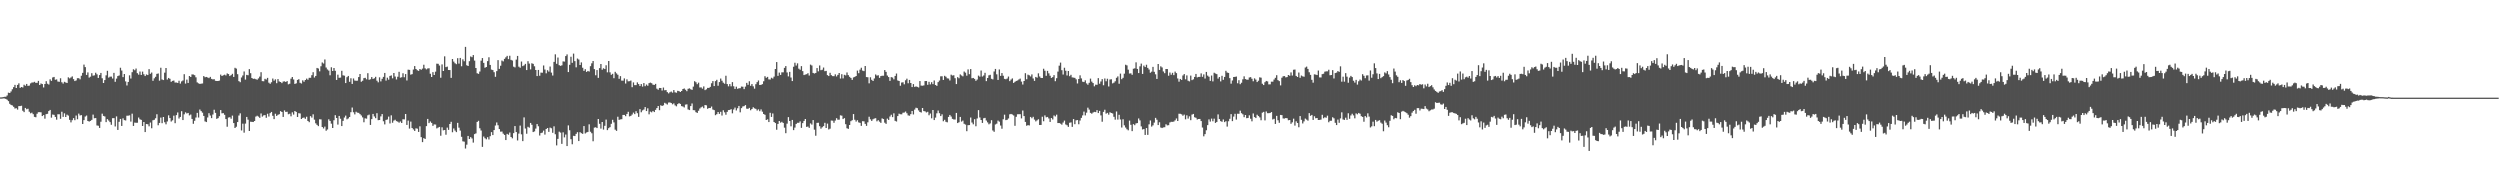 <svg xmlns="http://www.w3.org/2000/svg" width="1920" height="150"><path fill="#4f4f4f" d="M0 74.792h1v1H0zM1 74.764h1v1H1zM2 74.551h1v1H2zM3 74.336h1v1.295H3zM4 74.27h1v1.721H4zM5 73.325h1v3.257H5zM6 71.166h1v6.487H6zM7 71.402h1v8.293H7zM8 70.221h1v10.355H8zM9 68.552h1v12.47H9zM10 66.898h1v15.136H10zM11 65.202h1v18.176H11zM12 67.605h1v15.473H12zM13 65.238h1v18.92H13zM14 63.991h1v17.537H14zM15 67.493h1v13.978H15zM16 66.804h1v14.417H16zM17 67.163h1v17.901H17zM18 65.083h1v21.046H18zM19 65.854h1v17.059H19zM20 64.478h1v19.446H20zM21 65.961h1v17.549H21zM22 65.749h1v20.057H22zM23 64.032h1v22.989H23zM24 63.389h1v23.159H24zM25 63.345h1v24.363H25zM26 62.846h1v26.901H26zM27 63.645h1v26.434H27zM28 63.602h1v23.754H28zM29 62.114h1v24.033H29zM30 65.284h1v20.819H30zM31 64.121h1v22.174H31zM32 64.554h1v24.564H32zM33 67.159h1v21.236H33zM34 64.517h1v26.633H34zM35 62.366h1v25.299H35zM36 64.297h1v23.104H36zM37 64.895h1v20.396H37zM38 60.905h1v23.522H38zM39 62.091h1v28.297H39zM40 59.489h1v28.469H40zM41 59.109h1v29.107H41zM42 61.23h1v28.579H42zM43 60.96h1v30.968H43zM44 62.611h1v25.157H44zM45 62.819h1v24.914H45zM46 60.107h1v31.144H46zM47 63.197h1v22.614H47zM48 64.22h1v25.521H48zM49 62.83h1v24.211H49zM50 63.334h1v26.528H50zM51 63.766h1v24.28H51zM52 59.377h1v29.423H52zM53 60.228h1v31.831H53zM54 59.498h1v34.5H54zM55 58.678h1v33.621H55zM56 60.761h1v29.943H56zM57 62.242h1v30.062H57zM58 61.761h1v26.988H58zM59 60.059h1v31.543H59zM60 60.04h1v27.205H60zM61 60.921h1v27.752H61zM62 58.143h1v30.279H62zM63 55.987h1v39.27H63zM64 49.622h1v42.664H64zM65 51.537h1v37.965H65zM66 57.552h1v31.165H66zM67 55.625h1v37.32H67zM68 59.589h1v33.797H68zM69 58.891h1v34.008H69zM70 56.207h1v35.864H70zM71 58.129h1v29.892H71zM72 57.87h1v32.943H72zM73 55.838h1v34.813H73zM74 57.083h1v39.261H74zM75 59.875h1v36.706H75zM76 57.644h1v40.588H76zM77 55.994h1v37.521H77zM78 60.12h1v27.194H78zM79 63.75h1v25.28H79zM80 61.466h1v27.972H80zM81 57.845h1v35.965H81zM82 54.364h1v37.146H82zM83 59.615h1v32.966H83zM84 58.891h1v34.928H84zM85 58.827h1v37.015H85zM86 60.287h1v30.506H86zM87 55.971h1v34.733H87zM88 62.828h1v34.289H88zM89 60.342h1v29.073H89zM90 58.397h1v41.389H90zM91 57.978h1v35.578H91zM92 52.034h1v39.29H92zM93 54.151h1v42.545H93zM94 59.244h1v31.614H94zM95 56.854h1v35.402H95zM96 62.517h1v30.023H96zM97 65.659h1v23.209H97zM98 62.908h1v25.91H98zM99 57.857h1v30.698H99zM100 60.306h1v33.101H100zM101 55.472h1v31.822H101zM102 53.197h1v43.52H102zM103 53.945h1v40.222H103zM104 52.611h1v41.714H104zM105 56.236h1v38.029H105zM106 57.369h1v32.888H106zM107 54.913h1v36.747H107zM108 57.559h1v34.509H108zM109 54.966h1v41.781H109zM110 57.012h1v36.681H110zM111 58.436h1v42.983H111zM112 57.214h1v38H112zM113 57.642h1v37.78H113zM114 53.082h1v43.951H114zM115 56.657h1v37.441H115zM116 55.728h1v42.781H116zM117 62.036h1v30.318H117zM118 60.152h1v31.87H118zM119 58.958h1v31.888H119zM120 56.738h1v31.028H120zM121 56.422h1v39.778H121zM122 61.963h1v32.472H122zM123 52.034h1v38.302H123zM124 61.024h1v33.598H124zM125 61.512h1v28.327H125zM126 55.792h1v38.116H126zM127 52.21h1v43.291H127zM128 61.095h1v32.195H128zM129 59.832h1v28.737H129zM130 60.505h1v30.181H130zM131 62.805h1v30.527H131zM132 62.13h1v30.268H132zM133 61.844h1v26.974H133zM134 63.384h1v31.222H134zM135 63.371h1v25.061H135zM136 63.712h1v22.683H136zM137 62.006h1v29.046H137zM138 64.22h1v25.562H138zM139 62.489h1v22.895H139zM140 61.821h1v30.41H140zM141 56.964h1v30.819H141zM142 64.194h1v22.069H142zM143 61.109h1v26.047H143zM144 63.714h1v23.033H144zM145 58.381h1v30.229H145zM146 59.155h1v28.785H146zM147 57.147h1v34.214H147zM148 57.23h1v37.844H148zM149 57.761h1v35.008H149zM150 59.415h1v30.824H150zM151 63.274h1v23.422H151zM152 63.977h1v26.297H152zM153 64.471h1v19.627H153zM154 64.265h1v21.076H154zM155 64.11h1v22.403H155zM156 58.397h1v30.648H156zM157 59.34h1v33.891H157zM158 59.086h1v34.642H158zM159 59.5h1v30.732H159zM160 60.013h1v26.915H160zM161 59.056h1v29.693H161zM162 60.551h1v30.172H162zM163 60.995h1v26.947H163zM164 60.835h1v23.433H164zM165 62.034h1v24.651H165zM166 62.215h1v29.059H166zM167 62.185h1v28.521H167zM168 61.919h1v27.343H168zM169 57.303h1v27.214H169zM170 58.372h1v28.688H170zM171 57.818h1v29.068H171zM172 57.342h1v30.819H172zM173 57.953h1v33.513H173zM174 56.383h1v40.968H174zM175 56.893h1v33.371H175zM176 58.443h1v31.586H176zM177 57.701h1v33.486H177zM178 56.66h1v32.106H178zM179 59.081h1v35.432H179zM180 52.077h1v46.246H180zM181 52.668h1v44.644H181zM182 57.001h1v36.727H182zM183 62.322h1v26.4H183zM184 63.132h1v23.914H184zM185 59.509h1v40.712H185zM186 57.939h1v37.02H186zM187 54.893h1v47.004H187zM188 61.114h1v33.809H188zM189 57.477h1v32.33H189zM190 57.829h1v34.079H190zM191 53.11h1v47.475H191zM192 56.218h1v37.288H192zM193 59.887h1v33.694H193zM194 60.59h1v33.131H194zM195 60.441h1v32.481H195zM196 60.825h1v28.709H196zM197 61.244h1v27.615H197zM198 60.196h1v29.373H198zM199 58.827h1v31.671H199zM200 55.426h1v31.723H200zM201 62.327h1v27.205H201zM202 62.428h1v26.221H202zM203 60.512h1v27.835H203zM204 61.07h1v29.377H204zM205 59.816h1v27.535H205zM206 63.48h1v25.999H206zM207 64.355h1v22.534H207zM208 63.16h1v22.799H208zM209 60.294h1v28.661H209zM210 61.958h1v29.547H210zM211 60.935h1v26.39H211zM212 63.874h1v25.143H212zM213 60.743h1v27.423H213zM214 62.54h1v25.187H214zM215 62.954h1v22.403H215zM216 63.826h1v22.193H216zM217 62.631h1v27.171H217zM218 62.466h1v22.319H218zM219 62.959h1v23.01H219zM220 62.274h1v23.543H220zM221 64.744h1v22.998H221zM222 64.318h1v23.008H222zM223 60.439h1v28.888H223zM224 59.113h1v27.169H224zM225 61.022h1v26.988H225zM226 64.478h1v20.748H226zM227 63.975h1v22.014H227zM228 61.382h1v28.478H228zM229 60.823h1v26.102H229zM230 63.588h1v23.559H230zM231 64.16h1v27.221H231zM232 61.681h1v28.858H232zM233 62.789h1v27.501H233zM234 61.42h1v29.831H234zM235 60.384h1v29.247H235zM236 61.212h1v31.728H236zM237 59.761h1v34.072H237zM238 59.745h1v29.439H238zM239 57.767h1v32.557H239zM240 55.442h1v32.371H240zM241 59.521h1v32.392H241zM242 58.319h1v36.379H242zM243 52.155h1v43.74H243zM244 52.636h1v44.241H244zM245 54.787h1v36.812H245zM246 50.867h1v40.842H246zM247 47.978h1v49.54H247zM248 48.772h1v49.902H248zM249 45.678h1v51.563H249zM250 51.867h1v48.54H250zM251 53.345h1v46.077H251zM252 54.234h1v37.43H252zM253 57.788h1v35.1H253zM254 51.652h1v43.307H254zM255 54.543h1v43.763H255zM256 52.199h1v40.183H256zM257 54.378h1v34.079H257zM258 61.37h1v29.247H258zM259 57.321h1v38.382H259zM260 59.729h1v29.322H260zM261 59.587h1v31.582H261zM262 54.389h1v42.417H262zM263 57.87h1v34.978H263zM264 58.127h1v32.145H264zM265 63.783h1v24.994H265zM266 59.312h1v32.335H266zM267 58.308h1v32.68H267zM268 62.814h1v27.031H268zM269 60.084h1v26.102H269zM270 64.481h1v18.105H270zM271 60.244h1v25.99H271zM272 61.851h1v26.017H272zM273 62.05h1v23.763H273zM274 61.929h1v24.589H274zM275 59.207h1v27.475H275zM276 56.847h1v30.822H276zM277 62.753h1v25.928H277zM278 61.995h1v28.144H278zM279 60.027h1v33.871H279zM280 59.775h1v31.083H280zM281 60.919h1v30.199H281zM282 56.223h1v32.355H282zM283 61.281h1v26.722H283zM284 60.867h1v35.063H284zM285 59.18h1v32.312H285zM286 60.615h1v26.887H286zM287 60.098h1v29.336H287zM288 58.976h1v31.815H288zM289 61.929h1v24.999H289zM290 63.231h1v29.107H290zM291 59.393h1v32.747H291zM292 62.519h1v26.867H292zM293 60.498h1v27.091H293zM294 59.022h1v34.106H294zM295 55.989h1v39.567H295zM296 61.901h1v30.213H296zM297 59.628h1v32.145H297zM298 61.194h1v28.368H298zM299 58.296h1v36.528H299zM300 57.916h1v30.666H300zM301 60.155h1v34.12H301zM302 56.067h1v36.558H302zM303 58.784h1v33.186H303zM304 61.036h1v31.996H304zM305 58.921h1v34.541H305zM306 55.133h1v39.078H306zM307 59.642h1v33.662H307zM308 59.34h1v35.106H308zM309 56.264h1v35.344H309zM310 59.358h1v32.323H310zM311 56.893h1v30.641H311zM312 61.798h1v34.134H312zM313 53.517h1v39.089H313zM314 53.643h1v45.143H314zM315 57.337h1v36.061H315zM316 56.95h1v41.376H316zM317 53.389h1v45.992H317zM318 50.732h1v49.833H318zM319 52.977h1v45.557H319zM320 53.963h1v44.873H320zM321 54.421h1v46.89H321zM322 52.97h1v44.065H322zM323 53.625h1v51.671H323zM324 52.666h1v56.482H324zM325 49.731h1v56.363H325zM326 52.455h1v54.253H326zM327 53.293h1v43.555H327zM328 52.602h1v38.746H328zM329 52.412h1v42.177H329zM330 56.623h1v36.647H330zM331 59.12h1v35.226H331zM332 55.383h1v41.284H332zM333 57.598h1v37.94H333zM334 55.055h1v40.568H334zM335 48.889h1v49.741H335zM336 49.017h1v48.986H336zM337 50.329h1v47.148H337zM338 59.724h1v44.502H338zM339 49.461h1v48.334H339zM340 54.531h1v45.583H340zM341 43.25h1v56.58H341zM342 51.574h1v51.882H342zM343 51.157h1v46.832H343zM344 53.748h1v46.006H344zM345 53.835h1v41.408H345zM346 59.805h1v33.722H346zM347 45.314h1v56.251H347zM348 47.314h1v51.339H348zM349 48.576h1v51.744H349zM350 49.329h1v52.126H350zM351 44.689h1v49.668H351zM352 48.855h1v49.181H352zM353 44.497h1v55.823H353zM354 50.901h1v54.138H354zM355 45.552h1v62.978H355zM356 47.074h1v61.735H356zM357 35.969h1v78.098H357zM358 50.137h1v60.966H358zM359 50.679h1v53.715H359zM360 46.996h1v59.753H360zM361 43.353h1v61.982H361zM362 43.943h1v62.415H362zM363 42.277h1v67.235H363zM364 46.52h1v56.484H364zM365 52.235h1v50.211H365zM366 56.257h1v37.379H366zM367 56.751h1v36.022H367zM368 54.961h1v43.545H368zM369 46.607h1v53.623H369zM370 44.609h1v68.192H370zM371 48.283h1v56.555H371zM372 52.043h1v54.157H372zM373 51.457h1v55.571H373zM374 46.946h1v58.441H374zM375 43.97h1v63.149H375zM376 49.85h1v54.759H376zM377 53.471h1v47.99H377zM378 53.819h1v49.906H378zM379 55.431h1v44.459H379zM380 58.974h1v37.416H380zM381 54.646h1v39.393H381zM382 46.202h1v49.988H382zM383 52.869h1v46.239H383zM384 50.489h1v50.618H384zM385 46.507h1v54.525H385zM386 47.145h1v55.509H386zM387 45.232h1v58.402H387zM388 44.053h1v63.529H388zM389 42.897h1v59.927H389zM390 45.435h1v58.052H390zM391 42.805h1v58.993H391zM392 45.969h1v59.231H392zM393 46.472h1v59.78H393zM394 51.215h1v51.023H394zM395 51.766h1v45.061H395zM396 45.774h1v55.651H396zM397 42.959h1v64.93H397zM398 51.18h1v51.408H398zM399 51.995h1v44.447H399zM400 47.246h1v55.91H400zM401 50.784h1v57.613H401zM402 50.173h1v39.972H402zM403 49.043h1v49.647H403zM404 53.787h1v48.906H404zM405 46.983h1v50.416H405zM406 48.825h1v49.219H406zM407 53.309h1v41.08H407zM408 48.596h1v47.274H408zM409 49.063h1v52.353H409zM410 50.894h1v50.007H410zM411 53.776h1v44.985H411zM412 58.42h1v36.846H412zM413 53.732h1v43.23H413zM414 58.166h1v45.937H414zM415 55.779h1v46.397H415zM416 55.863h1v45.965H416zM417 50.276h1v50.03H417zM418 53.38h1v49.998H418zM419 56.328h1v42.751H419zM420 53.897h1v44.42H420zM421 54.984h1v46.285H421zM422 51.086h1v46.887H422zM423 55.767h1v42.733H423zM424 57.985h1v44.026H424zM425 47.509h1v49.531H425zM426 41.73h1v61.398H426zM427 48.994h1v62.696H427zM428 44.16h1v62.486H428zM429 50.089h1v51.012H429zM430 50.59h1v51.261H430zM431 50.169h1v60.307H431zM432 47.138h1v54.475H432zM433 47.285h1v58.251H433zM434 43.046h1v60.277H434zM435 41.803h1v70.353H435zM436 55.364h1v40.957H436zM437 49.743h1v50.314H437zM438 43.561h1v63.342H438zM439 48.209h1v62.573H439zM440 41.169h1v63.106H440zM441 46.96h1v57.517H441zM442 51.711h1v51.119H442zM443 44.936h1v56.599H443zM444 45.742h1v62.584H444zM445 49.908h1v51.602H445zM446 47.898h1v54.404H446zM447 51.997h1v50.806H447zM448 54.446h1v42.376H448zM449 53.144h1v49.345H449zM450 55.236h1v46.498H450zM451 54.478h1v46.841H451zM452 54.964h1v40.536H452zM453 50.864h1v50.302H453zM454 48.628h1v53.745H454zM455 46.864h1v61.646H455zM456 53.089h1v44.93H456zM457 57.816h1v39.934H457zM458 53.824h1v44.518H458zM459 59.793h1v31.618H459zM460 52.325h1v42.753H460zM461 49.127h1v49.618H461zM462 53.579h1v40.112H462zM463 52.446h1v47.077H463zM464 53.034h1v43.575H464zM465 50.143h1v41.73H465zM466 55.561h1v44.404H466zM467 46.868h1v51.609H467zM468 55.55h1v42.11H468zM469 57.458h1v37.636H469zM470 56.66h1v35.354H470zM471 60.061h1v33.935H471zM472 55.154h1v44.42H472zM473 56.348h1v44.148H473zM474 57.417h1v32.216H474zM475 60.539h1v31.531H475zM476 58.475h1v33.216H476zM477 61.926h1v29.6H477zM478 61.967h1v26.315H478zM479 60.205h1v28.041H479zM480 64.144h1v25.097H480zM481 60.935h1v26.576H481zM482 62.446h1v23.436H482zM483 62.357h1v27.054H483zM484 61.832h1v27.166H484zM485 66.989h1v20.991H485zM486 63.297h1v23.2H486zM487 65.387h1v22.275H487zM488 65.362h1v20.062H488zM489 63.277h1v23.642H489zM490 64.538h1v25.196H490zM491 66.119h1v17.704H491zM492 64.57h1v21.673H492zM493 66.531h1v18.231H493zM494 63.785h1v20.343H494zM495 66.218h1v16.001H495zM496 64.927h1v20.387H496zM497 65.849h1v17.352H497zM498 63.847h1v23.939H498zM499 63.425h1v22.287H499zM500 63.888h1v22.406H500zM501 65.039h1v20.16H501zM502 65.215h1v20.856H502zM503 64.426h1v19.934H503zM504 68.085h1v14.91H504zM505 68.914h1v12.479H505zM506 67.527h1v17.089H506zM507 67.591h1v13.271H507zM508 69.509h1v11.909H508zM509 67.211h1v13.664H509zM510 69.337h1v9.602H510zM511 69.191h1v10.394H511zM512 70.775h1v9.499H512zM513 71.709h1v7.054H513zM514 70.878h1v7.741H514zM515 70.287h1v8.798H515zM516 71.187h1v8.936H516zM517 69.196h1v10.222H517zM518 70.903h1v10.053H518zM519 71.212h1v10.462H519zM520 69.713h1v10.268H520zM521 69.976h1v9.249H521zM522 70.642h1v9.155H522zM523 69.907h1v11.611H523zM524 68.349h1v13.484H524zM525 67.944h1v14.589H525zM526 68.903h1v11.419H526zM527 70.022h1v10.126H527zM528 68.179h1v15.908H528zM529 67.838h1v16.686H529zM530 68.543h1v12.911H530zM531 69.015h1v10.458H531zM532 66.522h1v18.045H532zM533 62.338h1v22.33H533zM534 63.201h1v22.992H534zM535 64.666h1v22.062H535zM536 63.483h1v21.554H536zM537 67.149h1v16.223H537zM538 67.12h1v15.292H538zM539 68.083h1v13.738H539zM540 66.353h1v16.754H540zM541 69.232h1v11.426H541zM542 68.598h1v12.282H542zM543 67.458h1v16.1H543zM544 67.55h1v15.406H544zM545 66.719h1v16.274H545zM546 63.934h1v17.88H546zM547 62.281h1v21.842H547zM548 66.122h1v18.48H548zM549 62.309h1v26.139H549zM550 61.281h1v26.427H550zM551 65.829h1v20.181H551zM552 63.018h1v24.42H552zM553 60.29h1v25.55H553zM554 61.981h1v26.741H554zM555 63.508h1v21.19H555zM556 64.297h1v21.998H556zM557 58.168h1v29.936H557zM558 64.563h1v21.328H558zM559 66.284h1v18.258H559zM560 64.574h1v19.844H560zM561 66.293h1v17.546H561zM562 63.071h1v23.955H562zM563 66.227h1v17.919H563zM564 68.278h1v14.363H564zM565 66.57h1v18.256H565zM566 68.207h1v14.93H566zM567 67.797h1v13.568H567zM568 67.724h1v18.531H568zM569 66.449h1v16.612H569zM570 66.609h1v15.166H570zM571 68.429h1v13.099H571zM572 66.525h1v14.179H572zM573 63.663h1v19.783H573zM574 65.112h1v18.505H574zM575 62.4h1v20.43H575zM576 65.92h1v18.753H576zM577 64.558h1v19.139H577zM578 66.316h1v16.063H578zM579 68.108h1v15.116H579zM580 64.68h1v18.915H580zM581 63.08h1v21.808H581zM582 61.784h1v22.165H582zM583 65.286h1v20.128H583zM584 65.154h1v18.84H584zM585 64.632h1v21.142H585zM586 62.411h1v25.152H586zM587 58.5h1v29.652H587zM588 59.756h1v32.38H588zM589 59.049h1v32.614H589zM590 60.972h1v32.776H590zM591 61.091h1v25.555H591zM592 59.713h1v30.108H592zM593 60.313h1v26.832H593zM594 58.832h1v34.855H594zM595 52.97h1v41.554H595zM596 47.678h1v51.943H596zM597 58.25h1v36.938H597zM598 55.753h1v37.171H598zM599 57.564h1v36.67H599zM600 55.575h1v37.945H600zM601 55.575h1v38.856H601zM602 52.144h1v45.93H602zM603 50.732h1v51.57H603zM604 55.65h1v39.311H604zM605 58.692h1v31.257H605zM606 55.195h1v37.709H606zM607 59.555h1v37.446H607zM608 62.276h1v29.819H608zM609 51.272h1v48.663H609zM610 48.184h1v49.835H610zM611 50.315h1v44.889H611zM612 48.651h1v45.683H612zM613 52.76h1v41.529H613zM614 53.54h1v39.698H614zM615 50.777h1v47.446H615zM616 54.643h1v39.931H616zM617 57.66h1v35.216H617zM618 57.239h1v34.173H618zM619 56.973h1v40.451H619zM620 56.213h1v40.952H620zM621 58.026h1v40.195H621zM622 49.606h1v45.177H622zM623 50.299h1v45.408H623zM624 56.037h1v36.15H624zM625 56.497h1v43.097H625zM626 56.023h1v48.226H626zM627 52.288h1v42.097H627zM628 54.806h1v39.453H628zM629 50.297h1v46.64H629zM630 53.906h1v44.919H630zM631 53.538h1v44.209H631zM632 51.855h1v44.99H632zM633 54.698h1v39.588H633zM634 54.442h1v43.887H634zM635 57.678h1v37.251H635zM636 58.438h1v41.012H636zM637 55.92h1v42.918H637zM638 57.751h1v34.809H638zM639 58.472h1v34.205H639zM640 58.523h1v35.802H640zM641 57.106h1v35.489H641zM642 58.749h1v32.016H642zM643 57.504h1v34.445H643zM644 56.076h1v35.807H644zM645 60.329h1v28.267H645zM646 56.985h1v31.868H646zM647 60.233h1v31.193H647zM648 57.436h1v33.273H648zM649 57.914h1v37.45H649zM650 55.63h1v42.877H650zM651 57.701h1v41.261H651zM652 58.965h1v37.02H652zM653 59.866h1v33.2H653zM654 61.324h1v30.968H654zM655 59.429h1v28.157H655zM656 59.049h1v32.882H656zM657 58.374h1v35.026H657zM658 54.206h1v38.13H658zM659 56.223h1v37.773H659zM660 53.487h1v40.856H660zM661 52.029h1v44.653H661zM662 54.213h1v38.869H662zM663 54.655h1v38.551H663zM664 50.668h1v44.443H664zM665 59.164h1v37.524H665zM666 59.347h1v34.598H666zM667 63.991h1v25.649H667zM668 59.342h1v32.284H668zM669 61.29h1v31.573H669zM670 62.219h1v29.355H670zM671 60.253h1v30.785H671zM672 57.209h1v33.543H672zM673 58.056h1v35.132H673zM674 57.813h1v34.486H674zM675 59.789h1v33.665H675zM676 58.427h1v35.921H676zM677 58.173h1v32.737H677zM678 58.184h1v33.268H678zM679 53.796h1v40.433H679zM680 55.211h1v39.92H680zM681 57.992h1v33.115H681zM682 59.164h1v32.923H682zM683 62.1h1v27.4H683zM684 59.225h1v28.878H684zM685 59.55h1v30.407H685zM686 60.912h1v26.12H686zM687 58.331h1v34.475H687zM688 56.449h1v36.91H688zM689 61.816h1v27.327H689zM690 62.233h1v25.047H690zM691 65.856h1v21.898H691zM692 63.375h1v24.454H692zM693 63.19h1v23.392H693zM694 64.767h1v21.666H694zM695 61.645h1v24.005H695zM696 60.423h1v26.542H696zM697 63.947h1v24.699H697zM698 61.395h1v27.466H698zM699 63.725h1v23.951H699zM700 66.847h1v18.402H700zM701 64.581h1v23.305H701zM702 66.73h1v17.427H702zM703 66.364h1v16.384H703zM704 66.73h1v16.347H704zM705 67.152h1v17.613H705zM706 62.274h1v23.719H706zM707 65.758h1v20.687H707zM708 65.822h1v17.109H708zM709 65.595h1v19.693H709zM710 62.244h1v23.307H710zM711 62.226h1v24.147H711zM712 65.128h1v20.737H712zM713 62.84h1v25.697H713zM714 64.796h1v22.392H714zM715 63.116h1v27.759H715zM716 64.613h1v19.872H716zM717 61.819h1v30.396H717zM718 65.3h1v25.015H718zM719 65.952h1v21.11H719zM720 63.096h1v21.785H720zM721 61.823h1v25.122H721zM722 58.633h1v30.513H722zM723 58.589h1v29.233H723zM724 61.411h1v31.719H724zM725 58.191h1v33.841H725zM726 58.946h1v34.585H726zM727 60.134h1v33.829H727zM728 60.329h1v29.469H728zM729 61.796h1v26.477H729zM730 57.344h1v32.156H730zM731 58.001h1v33.268H731zM732 57.827h1v33.898H732zM733 60.052h1v31.73H733zM734 64.547h1v22.195H734zM735 59.237h1v35.292H735zM736 60.125h1v33.772H736zM737 57.15h1v32.637H737zM738 57.976h1v35.434H738zM739 58.612h1v33.994H739zM740 54.92h1v40.14H740zM741 55.792h1v39.886H741zM742 58.136h1v42.605H742zM743 53.279h1v42.882H743zM744 56.96h1v39.11H744zM745 53.064h1v37.196H745zM746 60.091h1v34.035H746zM747 59.837h1v35.631H747zM748 60.576h1v30.948H748zM749 62.059h1v34.937H749zM750 61.068h1v29.938H750zM751 58.083h1v26.484H751zM752 58.868h1v31.337H752zM753 54.165h1v37.988H753zM754 58.765h1v35.64H754zM755 57.971h1v32.877H755zM756 55.932h1v34.582H756zM757 62.304h1v30.25H757zM758 59.88h1v34.136H758zM759 57.843h1v37.656H759zM760 57.426h1v37.338H760zM761 60.528h1v31.804H761zM762 60.967h1v39.236H762zM763 54.895h1v46.326H763zM764 52.95h1v42.634H764zM765 57.065h1v37.897H765zM766 61.409h1v31.222H766zM767 53.368h1v40.078H767zM768 58.28h1v38.144H768zM769 56.108h1v42.779H769zM770 58.143h1v33.456H770zM771 60.58h1v27.491H771zM772 60.878h1v31.378H772zM773 60.336h1v31.653H773zM774 58.777h1v32.216H774zM775 62.306h1v25.509H775zM776 61.089h1v26.425H776zM777 60.187h1v27.764H777zM778 63.698h1v24.96H778zM779 62.817h1v33.777H779zM780 62.135h1v27.562H780zM781 61.791h1v25.974H781zM782 61.043h1v26.645H782zM783 60.381h1v27.347H783zM784 62.659h1v28.258H784zM785 64.906h1v20.007H785zM786 62.222h1v26.892H786zM787 56.209h1v37.414H787zM788 60.857h1v35.702H788zM789 57.362h1v38.759H789zM790 57.87h1v38.489H790zM791 58.74h1v31.048H791zM792 57.159h1v33.678H792zM793 60.262h1v29.46H793zM794 62.086h1v29.76H794zM795 59.077h1v34.147H795zM796 59.672h1v32.76H796zM797 56.326h1v35.255H797zM798 58.743h1v37.256H798zM799 59.853h1v36.12H799zM800 59.887h1v29.783H800zM801 52.785h1v40.35H801zM802 54.305h1v34.301H802zM803 58.23h1v31.863H803zM804 54.442h1v35.376H804zM805 56.3h1v34.685H805zM806 58.163h1v35.468H806zM807 59.834h1v30.808H807zM808 59.221h1v32.518H808zM809 57.71h1v30.968H809zM810 62.377h1v27.091H810zM811 60.056h1v28.02H811zM812 55.014h1v39.519H812zM813 50.457h1v44.003H813zM814 48.09h1v46.912H814zM815 53.922h1v41.831H815zM816 57.246h1v36.878H816zM817 52.029h1v40.577H817zM818 54.332h1v41.259H818zM819 57.962h1v38.233H819zM820 54.54h1v42.9H820zM821 58.507h1v35.731H821zM822 57.456h1v36.535H822zM823 59.418h1v38.034H823zM824 59.601h1v31.863H824zM825 59.818h1v35.589H825zM826 60.915h1v31.481H826zM827 64.124h1v28.061H827zM828 60.647h1v34.802H828zM829 57.873h1v34.71H829zM830 60.233h1v30.27H830zM831 62.734h1v25.91H831zM832 63.032h1v22.671H832zM833 61.704h1v26.928H833zM834 64.025h1v22.525H834zM835 65.087h1v17.597H835zM836 63.581h1v20.616H836zM837 60.361h1v26.297H837zM838 62.686h1v24.674H838zM839 63.771h1v22.653H839zM840 66.289h1v19.625H840zM841 65.021h1v21.101H841zM842 65.128h1v19.432H842zM843 59.997h1v26.857H843zM844 64.311h1v20.845H844zM845 62.59h1v26.04H845zM846 60.77h1v32.735H846zM847 65.492h1v20.417H847zM848 60.26h1v24.035H848zM849 62.4h1v24.887H849zM850 60.48h1v26.178H850zM851 66.412h1v21.664H851zM852 61.006h1v25.214H852zM853 60.851h1v25.935H853zM854 64.039h1v23.12H854zM855 63.467h1v26.244H855zM856 62.4h1v29.524H856zM857 59.727h1v25.855H857zM858 58.672h1v33.207H858zM859 64.291h1v23.864H859zM860 56.516h1v35.209H860zM861 60.825h1v37.146H861zM862 59.727h1v31.877H862zM863 56.596h1v39.65H863zM864 49.72h1v48.24H864zM865 50.233h1v49.023H865zM866 53.517h1v46.597H866zM867 56.49h1v36.148H867zM868 56.3h1v39.522H868zM869 57.442h1v43.273H869zM870 52.812h1v42.547H870zM871 52.464h1v43.676H871zM872 47.868h1v46.898H872zM873 52.929h1v41.57H873zM874 56.101h1v34.875H874zM875 50.94h1v41.536H875zM876 48.866h1v48.222H876zM877 56.788h1v42.655H877zM878 50.407h1v48.714H878zM879 51.519h1v52.115H879zM880 49.736h1v48.62H880zM881 52.116h1v51.46H881zM882 53.398h1v42.115H882zM883 55.868h1v36.645H883zM884 55.039h1v42.181H884zM885 51.345h1v44.903H885zM886 55.158h1v38.997H886zM887 57.106h1v33.431H887zM888 60.61h1v31.353H888zM889 49.136h1v46.91H889zM890 53.709h1v40.176H890zM891 50.926h1v47.027H891zM892 51.794h1v46.558H892zM893 54.879h1v42.944H893zM894 56.197h1v41.518H894zM895 52.968h1v42.481H895zM896 53.02h1v43.282H896zM897 58.145h1v37.993H897zM898 55.696h1v38.343H898zM899 57.397h1v36.132H899zM900 55.932h1v37.658H900zM901 57.699h1v35.702H901zM902 54.975h1v37.443H902zM903 56.186h1v34.788H903zM904 60.237h1v32.694H904zM905 62.743h1v24.621H905zM906 60.642h1v26.775H906zM907 61.384h1v26.436H907zM908 57.955h1v30.904H908zM909 56.866h1v31.14H909zM910 60.951h1v30.689H910zM911 57.882h1v30.698H911zM912 62.02h1v29.057H912zM913 62.512h1v26.83H913zM914 58.079h1v34.246H914zM915 61.558h1v26.477H915zM916 60.928h1v26.564H916zM917 59.088h1v30.966H917zM918 56.783h1v33.699H918zM919 59.438h1v32.387H919zM920 59.104h1v32.289H920zM921 59.013h1v32.335H921zM922 56.392h1v36.569H922zM923 58.962h1v38.984H923zM924 57.154h1v47.556H924zM925 60.303h1v42.735H925zM926 55.27h1v44.784H926zM927 58.044h1v38.055H927zM928 58.914h1v32.77H928zM929 62.1h1v31.286H929zM930 58.019h1v33.042H930zM931 62.505h1v30.602H931zM932 55.861h1v35.255H932zM933 56.47h1v37.922H933zM934 56.93h1v36.699H934zM935 60.345h1v27.519H935zM936 59.134h1v32.307H936zM937 62.533h1v30.481H937zM938 58.228h1v35.292H938zM939 61.269h1v30.49H939zM940 59.093h1v34.722H940zM941 54.362h1v38.711H941zM942 55.692h1v41.563H942zM943 56.026h1v37.098H943zM944 60.024h1v31.211H944zM945 64.252h1v23.408H945zM946 61.819h1v31.188H946zM947 59.15h1v30.382H947zM948 59.052h1v28.352H948zM949 58.779h1v33.065H949zM950 63.945h1v23.383H950zM951 61.572h1v25.821H951zM952 64.664h1v20.325H952zM953 63.531h1v23.397H953zM954 60.905h1v26.912H954zM955 58.637h1v31.38H955zM956 60.727h1v27.615H956zM957 61.194h1v29.606H957zM958 61.251h1v29.316H958zM959 59.482h1v29.112H959zM960 59.235h1v31.966H960zM961 60.443h1v32.76H961zM962 62.407h1v24.729H962zM963 60.15h1v29.748H963zM964 61.114h1v29.572H964zM965 63.041h1v25.065H965zM966 61.997h1v27.13H966zM967 59.383h1v30.776H967zM968 59.658h1v32.708H968zM969 64.327h1v22.197H969zM970 65.307h1v20.613H970zM971 63.144h1v29.327H971zM972 62.139h1v23.468H972zM973 62.501h1v24.417H973zM974 64.799h1v22.14H974zM975 64.762h1v21.987H975zM976 62.734h1v23.344H976zM977 62.702h1v29.043H977zM978 61.063h1v30.176H978zM979 59.75h1v35.427H979zM980 57.765h1v31.231H980zM981 61.549h1v30.838H981zM982 62.325h1v31.966H982zM983 65.579h1v22.678H983zM984 59.681h1v28.725H984zM985 58.578h1v32.401H985zM986 58.411h1v32.65H986zM987 59.454h1v31.151H987zM988 59.212h1v31.6H988zM989 57.6h1v34.777H989zM990 58.177h1v34.008H990zM991 55.6h1v39.464H991zM992 58.028h1v35.901H992zM993 53.563h1v37.578H993zM994 53.394h1v43.058H994zM995 58.319h1v34.873H995zM996 59.143h1v35.306H996zM997 55.687h1v42.062H997zM998 59.729h1v29.419H998zM999 58.003h1v33.989H999zM1000 58.628h1v36.171H1000zM1001 58.955h1v34.292H1001zM1002 51.846h1v39.238H1002zM1003 51.151h1v40.684H1003zM1004 52.95h1v39.716H1004zM1005 55.511h1v31.387H1005zM1006 57.509h1v31.414H1006zM1007 61.292h1v26.965H1007zM1008 63.464h1v28.629H1008zM1009 57.111h1v32.193H1009zM1010 57.278h1v33.534H1010zM1011 57.671h1v32.93H1011zM1012 54.167h1v38.016H1012zM1013 59.418h1v32.705H1013zM1014 59.48h1v32.385H1014zM1015 56.909h1v31.257H1015zM1016 56.644h1v34.207H1016zM1017 55.016h1v35.061H1017zM1018 54.794h1v35.601H1018zM1019 54.758h1v34.058H1019zM1020 53.531h1v40.373H1020zM1021 57.825h1v34.926H1021zM1022 57.623h1v35.081H1022zM1023 53.874h1v36.166H1023zM1024 60.255h1v30.636H1024zM1025 56.099h1v38.215H1025zM1026 55.779h1v40.277H1026zM1027 54.591h1v37.267H1027zM1028 55.202h1v39.1H1028zM1029 50.963h1v39.984H1029zM1030 62.743h1v23.532H1030zM1031 58.905h1v32.82H1031zM1032 62.707h1v29.382H1032zM1033 56.184h1v34.186H1033zM1034 58.857h1v33.225H1034zM1035 63.526h1v23.456H1035zM1036 59.578h1v31.68H1036zM1037 58.248h1v30.423H1037zM1038 59.198h1v28.137H1038zM1039 62.002h1v26.633H1039zM1040 63.451h1v27.434H1040zM1041 61.352h1v25.72H1041zM1042 64.957h1v22.863H1042zM1043 62.391h1v24.347H1043zM1044 61.082h1v26.281H1044zM1045 61.835h1v27.391H1045zM1046 56.962h1v32.85H1046zM1047 58.237h1v35.276H1047zM1048 60.061h1v29.087H1048zM1049 57.944h1v32.291H1049zM1050 57.852h1v29.171H1050zM1051 61.894h1v27.631H1051zM1052 54.133h1v43.786H1052zM1053 59.686h1v37.352H1053zM1054 57.024h1v36.393H1054zM1055 48.653h1v48.286H1055zM1056 52.29h1v39.844H1056zM1057 56.383h1v37.077H1057zM1058 60.711h1v31.996H1058zM1059 56.721h1v35.605H1059zM1060 60.075h1v34.097H1060zM1061 59.248h1v35.757H1061zM1062 58.463h1v42.337H1062zM1063 55.598h1v36.972H1063zM1064 56.392h1v37.787H1064zM1065 54.611h1v41.522H1065zM1066 57.179h1v40.565H1066zM1067 59.23h1v33.555H1067zM1068 61.258h1v27.29H1068zM1069 63.885h1v25.132H1069zM1070 52.643h1v38.949H1070zM1071 54.989h1v35.598H1071zM1072 57.836h1v32.975H1072zM1073 59.006h1v27.192H1073zM1074 63.135h1v23.642H1074zM1075 61.649h1v29.902H1075zM1076 63.682h1v22.071H1076zM1077 61.475h1v23.646H1077zM1078 62.254h1v23.47H1078zM1079 65.9h1v20.309H1079zM1080 61.8h1v25.154H1080zM1081 61.379h1v26.734H1081zM1082 60.519h1v29.856H1082zM1083 63.059h1v26.109H1083zM1084 65.421h1v21.099H1084zM1085 66.792h1v18.508H1085zM1086 65.465h1v18.86H1086zM1087 66.225h1v21.138H1087zM1088 65.286h1v17.78H1088zM1089 65.524h1v17.535H1089zM1090 64.497h1v20.33H1090zM1091 65.087h1v18.373H1091zM1092 64.737h1v18.812H1092zM1093 67.829h1v15.919H1093zM1094 64.943h1v16.553H1094zM1095 66.371h1v17.045H1095zM1096 64.327h1v19.739H1096zM1097 66.87h1v18.558H1097zM1098 66.126h1v18.586H1098zM1099 65.424h1v18.711H1099zM1100 67.046h1v17.025H1100zM1101 68.708h1v14.747H1101zM1102 69.843h1v8.695H1102zM1103 70.56h1v8.553H1103zM1104 71.299h1v7.654H1104zM1105 70.235h1v8.592H1105zM1106 70.01h1v10.14H1106zM1107 69.223h1v11.199H1107zM1108 70.544h1v9.004H1108zM1109 68.456h1v15.26H1109zM1110 65.879h1v16.267H1110zM1111 63.322h1v21.005H1111zM1112 65.325h1v23.676H1112zM1113 63.57h1v23.03H1113zM1114 65.888h1v20.346H1114zM1115 60.056h1v26.182H1115zM1116 64.641h1v22.2H1116zM1117 61.212h1v25.859H1117zM1118 61.922h1v25.525H1118zM1119 56.504h1v31.87H1119zM1120 62.567h1v29.897H1120zM1121 54.872h1v35.113H1121zM1122 61.155h1v34.207H1122zM1123 56.481h1v38.309H1123zM1124 60.802h1v33.5H1124zM1125 59.399h1v31.767H1125zM1126 58.887h1v37.15H1126zM1127 59.653h1v31.106H1127zM1128 58.353h1v33.468H1128zM1129 60.301h1v32.216H1129zM1130 54.581h1v33.918H1130zM1131 62.883h1v27.972H1131zM1132 62.421h1v29.217H1132zM1133 59.07h1v30.671H1133zM1134 57.63h1v33.561H1134zM1135 50.063h1v43.973H1135zM1136 58.463h1v39.339H1136zM1137 54.687h1v38.508H1137zM1138 51.862h1v47.576H1138zM1139 48.624h1v45.548H1139zM1140 55.163h1v43.06H1140zM1141 53.668h1v42.623H1141zM1142 61.922h1v33.887H1142zM1143 54.028h1v43.431H1143zM1144 58.358h1v35.079H1144zM1145 61.494h1v28.281H1145zM1146 60.967h1v29.201H1146zM1147 58.697h1v30.304H1147zM1148 58.331h1v32.724H1148zM1149 59.468h1v36.407H1149zM1150 58.44h1v31.877H1150zM1151 59.839h1v31.415H1151zM1152 58.225h1v33.383H1152zM1153 61.917h1v27.691H1153zM1154 55.882h1v34.948H1154zM1155 62.416h1v25.752H1155zM1156 61.304h1v26.59H1156zM1157 61.224h1v29.593H1157zM1158 58.17h1v33.857H1158zM1159 56.641h1v33.896H1159zM1160 57.502h1v40.623H1160zM1161 60.821h1v31.112H1161zM1162 63.354h1v24.372H1162zM1163 57.083h1v38.949H1163zM1164 61.263h1v34.468H1164zM1165 60.933h1v30.595H1165zM1166 60.379h1v35.358H1166zM1167 56.772h1v40.266H1167zM1168 56.648h1v34.66H1168zM1169 57.008h1v42.305H1169zM1170 51.32h1v46.532H1170zM1171 57.552h1v36.413H1171zM1172 58.585h1v31.488H1172zM1173 54.131h1v40.826H1173zM1174 56.339h1v36.461H1174zM1175 53.334h1v42.879H1175zM1176 51.672h1v45.969H1176zM1177 52.554h1v44.541H1177zM1178 51.514h1v50.485H1178zM1179 51.109h1v46.461H1179zM1180 53.178h1v41.593H1180zM1181 54.421h1v44.111H1181zM1182 54.165h1v41.989H1182zM1183 48.93h1v44.481H1183zM1184 49.498h1v48.929H1184zM1185 53.412h1v45.892H1185zM1186 51.977h1v46.519H1186zM1187 51.311h1v46.445H1187zM1188 48.42h1v57.796H1188zM1189 51.519h1v49.217H1189zM1190 52.659h1v51.156H1190zM1191 47.443h1v53.177H1191zM1192 58.807h1v40.037H1192zM1193 51.391h1v45.138H1193zM1194 52.02h1v49.531H1194zM1195 52.025h1v47.375H1195zM1196 54.547h1v42.884H1196zM1197 51.295h1v47.031H1197zM1198 48.001h1v54.262H1198zM1199 55.108h1v52.733H1199zM1200 45.701h1v58.581H1200zM1201 50.496h1v48.155H1201zM1202 44.449h1v55.061H1202zM1203 46.962h1v54.143H1203zM1204 50.43h1v50.858H1204zM1205 47.52h1v62.023H1205zM1206 48.997h1v51.362H1206zM1207 41.318h1v59.588H1207zM1208 47.452h1v53.266H1208zM1209 49.704h1v52.461H1209zM1210 44.371h1v56.15H1210zM1211 49.91h1v50.298H1211zM1212 46.175h1v61.735H1212zM1213 47.005h1v55.276H1213zM1214 47.438h1v56.944H1214zM1215 55.419h1v48.833H1215zM1216 46.374h1v66.436H1216zM1217 48.878h1v55.081H1217zM1218 46.804h1v54.008H1218zM1219 42.792h1v62.806H1219zM1220 49.823h1v66.086H1220zM1221 54.174h1v44.054H1221zM1222 46.442h1v51.117H1222zM1223 44.408h1v59.84H1223zM1224 48.23h1v56.123H1224zM1225 42.812h1v64.871H1225zM1226 52.734h1v55.535H1226zM1227 48.548h1v59.879H1227zM1228 50.665h1v51.357H1228zM1229 52.16h1v50.794H1229zM1230 53.915h1v49.153H1230zM1231 47.26h1v56.324H1231zM1232 50.224h1v53.092H1232zM1233 53.265h1v45.203H1233zM1234 50.114h1v49.718H1234zM1235 53.7h1v49.618H1235zM1236 48.653h1v56.107H1236zM1237 47.042h1v56.999H1237zM1238 51.796h1v48.176H1238zM1239 52.776h1v45.209H1239zM1240 53.355h1v43.889H1240zM1241 53.025h1v49.883H1241zM1242 52.224h1v52.538H1242zM1243 53.004h1v48.171H1243zM1244 56.873h1v35.658H1244zM1245 52.087h1v46.349H1245zM1246 54.707h1v46.544H1246zM1247 54.84h1v42.548H1247zM1248 52.519h1v44.628H1248zM1249 52.707h1v44.697H1249zM1250 59.258h1v33.262H1250zM1251 59.166h1v38.096H1251zM1252 59.724h1v33.257H1252zM1253 57.596h1v40.115H1253zM1254 56.202h1v48.192H1254zM1255 56.884h1v42.232H1255zM1256 56.113h1v38.862H1256zM1257 48.484h1v52.467H1257zM1258 56.19h1v36.892H1258zM1259 50.249h1v50.927H1259zM1260 52.352h1v45.029H1260zM1261 51.258h1v52.058H1261zM1262 53.606h1v49.144H1262zM1263 54.169h1v46.409H1263zM1264 52.249h1v49.121H1264zM1265 50.745h1v45.729H1265zM1266 53.538h1v43.163H1266zM1267 50.375h1v50.623H1267zM1268 46.946h1v54.035H1268zM1269 48.441h1v63.113H1269zM1270 46.181h1v59.714H1270zM1271 49.043h1v58.666H1271zM1272 44.685h1v54.891H1272zM1273 50.23h1v49.602H1273zM1274 52.057h1v42.84H1274zM1275 52.62h1v52.71H1275zM1276 48.754h1v55.319H1276zM1277 51.583h1v54.594H1277zM1278 49.747h1v50.678H1278zM1279 50.51h1v51.106H1279zM1280 41.682h1v62.742H1280zM1281 52.57h1v48.334H1281zM1282 53.78h1v45.757H1282zM1283 50.855h1v48.913H1283zM1284 49.523h1v53.612H1284zM1285 51.302h1v56.194H1285zM1286 50.109h1v49.947H1286zM1287 49.001h1v45.303H1287zM1288 50.718h1v56.567H1288zM1289 50.276h1v52.11H1289zM1290 49.999h1v41.359H1290zM1291 49.894h1v47.636H1291zM1292 50.372h1v47.988H1292zM1293 44.579h1v54.722H1293zM1294 55.641h1v37.727H1294zM1295 56.117h1v42.474H1295zM1296 46.154h1v57.764H1296zM1297 51.482h1v46.217H1297zM1298 52.167h1v40.568H1298zM1299 52.901h1v38.855H1299zM1300 53.362h1v44.401H1300zM1301 52.208h1v47.008H1301zM1302 53.934h1v45.342H1302zM1303 52.538h1v47.528H1303zM1304 56.726h1v42.495H1304zM1305 57.131h1v43.573H1305zM1306 55.74h1v44.074H1306zM1307 53.664h1v38.988H1307zM1308 53.343h1v39.821H1308zM1309 55.712h1v43.358H1309zM1310 60.052h1v42.811H1310zM1311 59.763h1v38.641H1311zM1312 59.862h1v31.302H1312zM1313 58.788h1v34.601H1313zM1314 52.302h1v41.08H1314zM1315 53.4h1v42.378H1315zM1316 57.653h1v40.618H1316zM1317 53.947h1v36.885H1317zM1318 51.698h1v42.52H1318zM1319 49.773h1v44.742H1319zM1320 47.903h1v47.574H1320zM1321 56.564h1v37.185H1321zM1322 50.642h1v47.333H1322zM1323 56.783h1v44.411H1323zM1324 56.11h1v36.299H1324zM1325 59.326h1v34.282H1325zM1326 54.513h1v42.772H1326zM1327 58.9h1v43.454H1327zM1328 54.639h1v41.151H1328zM1329 53.883h1v50.032H1329zM1330 51.185h1v54.907H1330zM1331 51.595h1v47.073H1331zM1332 51.549h1v45.898H1332zM1333 53.897h1v39.258H1333zM1334 57.383h1v38.895H1334zM1335 58.864h1v36.835H1335zM1336 55.584h1v43.877H1336zM1337 54.726h1v38.771H1337zM1338 54.305h1v45.182H1338zM1339 50.027h1v51.149H1339zM1340 51.858h1v43.632H1340zM1341 56.344h1v36.191H1341zM1342 51.26h1v41.964H1342zM1343 56.712h1v37.377H1343zM1344 51.347h1v47.519H1344zM1345 56.701h1v41.593H1345zM1346 53.561h1v47.437H1346zM1347 57.41h1v38.286H1347zM1348 55.209h1v40.739H1348zM1349 56.536h1v38.082H1349zM1350 55.664h1v37.89H1350zM1351 56.374h1v33.268H1351zM1352 56.584h1v32.82H1352zM1353 56.156h1v41.93H1353zM1354 52.361h1v44.932H1354zM1355 59.395h1v37.208H1355zM1356 55.367h1v36.853H1356zM1357 57.921h1v32.527H1357zM1358 59.525h1v29.441H1358zM1359 57.122h1v38.345H1359zM1360 58.829h1v30.366H1360zM1361 59.93h1v30.16H1361zM1362 60.727h1v26.947H1362zM1363 59.459h1v28.704H1363zM1364 58.264h1v39.65H1364zM1365 60.64h1v32.282H1365zM1366 61.29h1v32.328H1366zM1367 57.747h1v35.184H1367zM1368 63.689h1v24.516H1368zM1369 61.256h1v26.83H1369zM1370 62.814h1v23.101H1370zM1371 61.553h1v26.523H1371zM1372 64.563h1v21.275H1372zM1373 64.439h1v21.888H1373zM1374 62.986h1v23.651H1374zM1375 66.254h1v19.162H1375zM1376 66.847h1v18.732H1376zM1377 62.334h1v22.623H1377zM1378 64.975h1v22.905H1378zM1379 63.416h1v24.628H1379zM1380 62.476h1v22.916H1380zM1381 64.739h1v19.734H1381zM1382 64.08h1v19.709H1382zM1383 64.325h1v21.101H1383zM1384 63.43h1v21.701H1384zM1385 62.093h1v21.609H1385zM1386 65.842h1v20.872H1386zM1387 64.172h1v25.45H1387zM1388 59.642h1v28.789H1388zM1389 61.322h1v27.359H1389zM1390 61.228h1v29.295H1390zM1391 62.02h1v27.544H1391zM1392 63.233h1v24.365H1392zM1393 62.073h1v25.956H1393zM1394 62.258h1v25.241H1394zM1395 57.388h1v32.843H1395zM1396 56.181h1v36.78H1396zM1397 56.545h1v37.057H1397zM1398 53.46h1v41.669H1398zM1399 57.884h1v35.516H1399zM1400 56.243h1v33.536H1400zM1401 59.29h1v30.991H1401zM1402 61.864h1v28.892H1402zM1403 59.839h1v33.523H1403zM1404 60.622h1v29.119H1404zM1405 58.2h1v35.935H1405zM1406 58.619h1v32.976H1406zM1407 51.647h1v42.204H1407zM1408 58.843h1v33.868H1408zM1409 59.214h1v33.188H1409zM1410 52.354h1v46.029H1410zM1411 52.096h1v40.471H1411zM1412 56.493h1v32.28H1412zM1413 58.571h1v39.458H1413zM1414 54.213h1v45.372H1414zM1415 58.159h1v37.047H1415zM1416 58.408h1v32.074H1416zM1417 60.599h1v31.481H1417zM1418 58.106h1v31.039H1418zM1419 58.054h1v37.569H1419zM1420 51.311h1v49.755H1420zM1421 52.435h1v49.986H1421zM1422 54.218h1v49.291H1422zM1423 49.029h1v49.943H1423zM1424 53.842h1v42.177H1424zM1425 53.584h1v46.164H1425zM1426 56.877h1v37.704H1426zM1427 54.9h1v40.494H1427zM1428 56.781h1v41.996H1428zM1429 53.123h1v48.171H1429zM1430 51.155h1v43.9H1430zM1431 55.435h1v36.537H1431zM1432 54.552h1v41.202H1432zM1433 61.727h1v26.116H1433zM1434 56.522h1v35.205H1434zM1435 57.337h1v35.642H1435zM1436 53.455h1v46.873H1436zM1437 57.648h1v35.642H1437zM1438 58.731h1v39.824H1438zM1439 56.152h1v40.222H1439zM1440 54.117h1v51.026H1440zM1441 52.332h1v42.996H1441zM1442 55.508h1v39.993H1442zM1443 53.254h1v40.906H1443zM1444 53.059h1v42.689H1444zM1445 52.075h1v45.28H1445zM1446 51.038h1v51.458H1446zM1447 43.79h1v58.221H1447zM1448 49.713h1v53.541H1448zM1449 51.219h1v45.924H1449zM1450 54.632h1v39.881H1450zM1451 53.796h1v45.789H1451zM1452 55.737h1v39.453H1452zM1453 58.008h1v30.835H1453zM1454 58.319h1v31.328H1454zM1455 57.751h1v37.89H1455zM1456 59.017h1v29.286H1456zM1457 54.934h1v37.4H1457zM1458 58.379h1v34.207H1458zM1459 59.761h1v33.143H1459zM1460 60.04h1v32.738H1460zM1461 50.21h1v49.071H1461zM1462 49.798h1v43.609H1462zM1463 51.972h1v44.61H1463zM1464 57.534h1v38.132H1464zM1465 55.582h1v38.739H1465zM1466 54.375h1v39.052H1466zM1467 56.374h1v42.909H1467zM1468 54.135h1v34.8H1468zM1469 57.273h1v32.694H1469zM1470 53.156h1v40.334H1470zM1471 59.802h1v30.277H1471zM1472 58.257h1v33.758H1472zM1473 57.715h1v34.417H1473zM1474 58.823h1v33.044H1474zM1475 61.043h1v30.227H1475zM1476 61.42h1v29.998H1476zM1477 58.658h1v36.482H1477zM1478 56.95h1v38.528H1478zM1479 58.491h1v34.157H1479zM1480 57.355h1v33.14H1480zM1481 56.598h1v42.353H1481zM1482 50.082h1v41.389H1482zM1483 55.989h1v36.834H1483zM1484 58.749h1v33.989H1484zM1485 58.015h1v34.596H1485zM1486 59.75h1v29.057H1486zM1487 61.301h1v26.555H1487zM1488 63.171h1v27.155H1488zM1489 55.003h1v44.374H1489zM1490 61.139h1v30.302H1490zM1491 59.708h1v30.16H1491zM1492 57.495h1v35.674H1492zM1493 56.554h1v31.49H1493zM1494 59.102h1v30.442H1494zM1495 58.942h1v33.719H1495zM1496 60.606h1v30.295H1496zM1497 60.857h1v32.328H1497zM1498 60.21h1v35.464H1498zM1499 58.195h1v31.309H1499zM1500 60.031h1v29.391H1500zM1501 61.05h1v31.321H1501zM1502 59.754h1v29.631H1502zM1503 62.823h1v25.773H1503zM1504 64.618h1v22.932H1504zM1505 62.004h1v29.08H1505zM1506 60.5h1v30.607H1506zM1507 59.999h1v27.707H1507zM1508 62.434h1v27.29H1508zM1509 61.855h1v28.144H1509zM1510 64.096h1v21.465H1510zM1511 62.931h1v27.361H1511zM1512 63.503h1v21.362H1512zM1513 64.101h1v23.555H1513zM1514 62.698h1v24.017H1514zM1515 64.62h1v22.591H1515zM1516 60.928h1v25.786H1516zM1517 59.807h1v30.233H1517zM1518 61.185h1v25.951H1518zM1519 65.868h1v25.709H1519zM1520 63.943h1v21.536H1520zM1521 62.908h1v20.925H1521zM1522 61.038h1v23.916H1522zM1523 61.15h1v25.056H1523zM1524 60.043h1v28.144H1524zM1525 57.275h1v29.148H1525zM1526 64.119h1v22.648H1526zM1527 61.626h1v25.917H1527zM1528 64.497h1v21.151H1528zM1529 64.311h1v21.646H1529zM1530 65.806h1v20.911H1530zM1531 63.805h1v21.719H1531zM1532 60.205h1v32.383H1532zM1533 62.611h1v28.286H1533zM1534 62.084h1v26.67H1534zM1535 62.711h1v26.793H1535zM1536 55.524h1v37.018H1536zM1537 58.504h1v30.767H1537zM1538 62.913h1v26.004H1538zM1539 65h1v22.332H1539zM1540 64.352h1v24.026H1540zM1541 61.519h1v29.38H1541zM1542 56.655h1v32.573H1542zM1543 58.649h1v34.079H1543zM1544 52.812h1v41.556H1544zM1545 50.475h1v43.598H1545zM1546 57.42h1v33.756H1546zM1547 57.415h1v37.846H1547zM1548 54.343h1v34.365H1548zM1549 57.603h1v37.874H1549zM1550 61.542h1v30.893H1550zM1551 59.718h1v30.595H1551zM1552 61.938h1v28.402H1552zM1553 60.924h1v31.27H1553zM1554 60.342h1v34.054H1554zM1555 59.052h1v32.449H1555zM1556 56.076h1v38.499H1556zM1557 57.816h1v37.079H1557zM1558 52.792h1v47.718H1558zM1559 57.726h1v38.792H1559zM1560 53.654h1v37.979H1560zM1561 54.678h1v39.519H1561zM1562 53.309h1v36.974H1562zM1563 55.808h1v41.383H1563zM1564 56.083h1v35.152H1564zM1565 53.341h1v39.739H1565zM1566 52.375h1v41.666H1566zM1567 54.861h1v39.114H1567zM1568 59.534h1v35.83H1568zM1569 62.128h1v26.304H1569zM1570 57.635h1v32.184H1570zM1571 60.363h1v31.08H1571zM1572 59.555h1v32.641H1572zM1573 57.211h1v37.766H1573zM1574 63.883h1v29.989H1574zM1575 60.624h1v31.369H1575zM1576 62.434h1v25.85H1576zM1577 57.124h1v34.587H1577zM1578 62.462h1v28.327H1578zM1579 61.315h1v28.43H1579zM1580 62.176h1v33.223H1580zM1581 57.555h1v32.206H1581zM1582 56.19h1v34.019H1582zM1583 52.808h1v40.437H1583zM1584 58.15h1v34.672H1584zM1585 58.04h1v37.157H1585zM1586 58.186h1v35.438H1586zM1587 59.523h1v32.671H1587zM1588 62.457h1v27.942H1588zM1589 63.492h1v28.023H1589zM1590 63.066h1v28.478H1590zM1591 59.928h1v29.698H1591zM1592 60.13h1v28.592H1592zM1593 63.453h1v26.761H1593zM1594 59.772h1v27.798H1594zM1595 61.281h1v32.564H1595zM1596 63.915h1v29.204H1596zM1597 61.938h1v33.049H1597zM1598 61.967h1v26.329H1598zM1599 62.103h1v24.699H1599zM1600 62.975h1v25.413H1600zM1601 63.059h1v23.939H1601zM1602 59.917h1v27.954H1602zM1603 63.302h1v23.149H1603zM1604 66.939h1v18.256H1604zM1605 65.675h1v16.416H1605zM1606 64.357h1v19.151H1606zM1607 62.162h1v24.71H1607zM1608 60.379h1v29.81H1608zM1609 62.636h1v25.823H1609zM1610 62.737h1v27.867H1610zM1611 62.588h1v28.178H1611zM1612 58.747h1v31.673H1612zM1613 62.027h1v27.968H1613zM1614 57.108h1v38.45H1614zM1615 59.287h1v33.303H1615zM1616 58.777h1v33.845H1616zM1617 57.767h1v34.424H1617zM1618 56.2h1v38.531H1618zM1619 54.897h1v42.824H1619zM1620 55.019h1v43.179H1620zM1621 52.272h1v44.653H1621zM1622 56.472h1v35.699H1622zM1623 59.317h1v34.905H1623zM1624 59.34h1v35.141H1624zM1625 52.666h1v44.022H1625zM1626 60.297h1v31.927H1626zM1627 59.811h1v34.303H1627zM1628 56.117h1v35.395H1628zM1629 60.34h1v36.434H1629zM1630 60.219h1v41.115H1630zM1631 55.117h1v40.421H1631zM1632 58.651h1v34.063H1632zM1633 54.147h1v45.209H1633zM1634 58.974h1v30.478H1634zM1635 58.813h1v31.181H1635zM1636 55.243h1v36.104H1636zM1637 58.049h1v38.073H1637zM1638 57.987h1v41.27H1638zM1639 52.137h1v48.148H1639zM1640 51.224h1v47.411H1640zM1641 54.817h1v38.109H1641zM1642 55.705h1v42.873H1642zM1643 59.727h1v36.441H1643zM1644 58.127h1v31.609H1644zM1645 54.277h1v42.383H1645zM1646 49.232h1v49.281H1646zM1647 55.868h1v33.834H1647zM1648 55.316h1v38.299H1648zM1649 58.2h1v36.933H1649zM1650 59.306h1v40.955H1650zM1651 59.187h1v34.621H1651zM1652 59.081h1v40.3H1652zM1653 58.525h1v37.091H1653zM1654 58.232h1v37.59H1654zM1655 51.313h1v47.544H1655zM1656 54.545h1v40.666H1656zM1657 54.44h1v43.587H1657zM1658 56.065h1v39.414H1658zM1659 54.254h1v37.526H1659zM1660 56.129h1v33.598H1660zM1661 60.34h1v32.939H1661zM1662 56.273h1v39.721H1662zM1663 55.016h1v38.956H1663zM1664 52.872h1v44.392H1664zM1665 50.164h1v46.31H1665zM1666 49.738h1v49.224H1666zM1667 51.324h1v53.049H1667zM1668 52.098h1v46.514H1668zM1669 53.423h1v46.951H1669zM1670 48.798h1v56.267H1670zM1671 53.41h1v47.205H1671zM1672 51.974h1v47.931H1672zM1673 52.682h1v42.364H1673zM1674 55.044h1v36.974H1674zM1675 55.259h1v37.082H1675zM1676 57.52h1v40.359H1676zM1677 58.546h1v38.334H1677zM1678 56.541h1v37.56H1678zM1679 63.86h1v24.928H1679zM1680 56.717h1v39.86H1680zM1681 58.443h1v32.962H1681zM1682 57.557h1v37.274H1682zM1683 56.721h1v36.867H1683zM1684 58.358h1v32.351H1684zM1685 60.292h1v28.734H1685zM1686 56.612h1v37.647H1686zM1687 57.816h1v32.85H1687zM1688 60.816h1v30.769H1688zM1689 58.138h1v32.994H1689zM1690 59.752h1v34.221H1690zM1691 58.546h1v43.946H1691zM1692 57.829h1v41.399H1692zM1693 54.829h1v38.379H1693zM1694 51.991h1v44.287H1694zM1695 58.15h1v36.271H1695zM1696 52.977h1v37.455H1696zM1697 55.037h1v39.998H1697zM1698 55.968h1v36.404H1698zM1699 55.625h1v38.263H1699zM1700 59.294h1v33.731H1700zM1701 55.518h1v38.073H1701zM1702 57.257h1v34.694H1702zM1703 56.438h1v32.344H1703zM1704 58.617h1v35.995H1704zM1705 62.73h1v31.254H1705zM1706 60.736h1v30.998H1706zM1707 59.18h1v33.232H1707zM1708 56.829h1v33.969H1708zM1709 54.169h1v37.587H1709zM1710 60.912h1v33.285H1710zM1711 54.664h1v37.67H1711zM1712 54.369h1v35.901H1712zM1713 60.027h1v29.121H1713zM1714 59.603h1v30.755H1714zM1715 63.499h1v26.157H1715zM1716 59.287h1v29.208H1716zM1717 60.354h1v27.038H1717zM1718 58.628h1v31.181H1718zM1719 62.192h1v27.741H1719zM1720 62.533h1v26.599H1720zM1721 61.945h1v31.703H1721zM1722 61.709h1v26.928H1722zM1723 60.081h1v32.763H1723zM1724 62.119h1v26.374H1724zM1725 59.882h1v27.567H1725zM1726 61.658h1v31.206H1726zM1727 59.962h1v26.665H1727zM1728 57.442h1v31.197H1728zM1729 59.823h1v30.645H1729zM1730 62.929h1v25.962H1730zM1731 63.371h1v24.564H1731zM1732 60.59h1v27.977H1732zM1733 60.949h1v29.236H1733zM1734 62.368h1v30.098H1734zM1735 63.261h1v24.903H1735zM1736 64.231h1v21.618H1736zM1737 64.336h1v21.138H1737zM1738 61.967h1v26.844H1738zM1739 63.659h1v26.459H1739zM1740 63.139h1v26.498H1740zM1741 63.652h1v23.774H1741zM1742 62.153h1v22.641H1742zM1743 61.263h1v25.18H1743zM1744 65.71h1v20.902H1744zM1745 63.494h1v21.566H1745zM1746 64.426h1v19.664H1746zM1747 65.778h1v18.496H1747zM1748 64.893h1v20.531H1748zM1749 63.984h1v25.196H1749zM1750 65.632h1v20.762H1750zM1751 65.401h1v19.899H1751zM1752 64.865h1v18.297H1752zM1753 66.863h1v16.194H1753zM1754 65.252h1v17.688H1754zM1755 67.232h1v15.823H1755zM1756 63.327h1v24.619H1756zM1757 66.38h1v16.745H1757zM1758 66.396h1v18.586H1758zM1759 66.47h1v17.791H1759zM1760 65.543h1v17.56H1760zM1761 64.073h1v21.689H1761zM1762 63.432h1v20.451H1762zM1763 63.911h1v21.453H1763zM1764 67.98h1v14.612H1764zM1765 67.442h1v15.393H1765zM1766 67.898h1v15.255H1766zM1767 65.627h1v17.267H1767zM1768 66.52h1v15.878H1768zM1769 66.621h1v17.693H1769zM1770 67.861h1v14.642H1770zM1771 64.174h1v20.185H1771zM1772 63.744h1v19.155H1772zM1773 67.639h1v15.418H1773zM1774 67.603h1v14.385H1774zM1775 68.275h1v15.573H1775zM1776 64.847h1v20.549H1776zM1777 66.167h1v18.576H1777zM1778 66.914h1v16.395H1778zM1779 67.621h1v12.3H1779zM1780 67.802h1v13.939H1780zM1781 66.602h1v18.041H1781zM1782 65.261h1v19.565H1782zM1783 65.582h1v18.238H1783zM1784 67.509h1v15.063H1784zM1785 67.479h1v14.152H1785zM1786 66.607h1v13.145H1786zM1787 67.966h1v12.545H1787zM1788 69.006h1v12.582H1788zM1789 68.6h1v10.886H1789zM1790 67.264h1v14.694H1790zM1791 68.96h1v13.051H1791zM1792 68.019h1v14.397H1792zM1793 67.069h1v15.166H1793zM1794 68.774h1v13.195H1794zM1795 66.216h1v17.418H1795zM1796 66.092h1v17.105H1796zM1797 64.43h1v17.709H1797zM1798 68.678h1v11.824H1798zM1799 68.083h1v12.623H1799zM1800 69.64h1v10.98H1800zM1801 68.058h1v13.909H1801zM1802 68.008h1v15.502H1802zM1803 68.431h1v13.232H1803zM1804 67.937h1v14.388H1804zM1805 69.827h1v10.851H1805zM1806 71.068h1v7.67H1806zM1807 71.963h1v6.184H1807zM1808 72.242h1v5.686H1808zM1809 72.871h1v4.678H1809zM1810 72.645h1v4.635H1810zM1811 73.398h1v3.928H1811zM1812 72.922h1v3.843H1812zM1813 73.281h1v3.312H1813zM1814 73.499h1v3.074H1814zM1815 73.256h1v3.772H1815zM1816 73.389h1v3.404H1816zM1817 73.512h1v2.976H1817zM1818 73.338h1v3.561H1818zM1819 73.329h1v3.715H1819zM1820 73.281h1v3.648H1820zM1821 73.244h1v3.468H1821zM1822 73.709h1v2.527H1822zM1823 73.874h1v2.245H1823zM1824 74.245h1v1.646H1824zM1825 74.288h1v1.428H1825zM1826 74.375h1v1.236H1826zM1827 74.542h1v1H1827zM1828 74.59h1v1H1828zM1829 74.593h1v1H1829zM1830 74.645h1v1H1830zM1831 74.741h1v1H1831zM1832 74.803h1v1H1832zM1833 74.867h1v1H1833zM1834 74.451h1v1.106H1834zM1835 74.73h1v1H1835zM1836 74.975h1v1H1836zM1837 74.973h1v1H1837zM1838 74.993h1v1H1838zM1839 74.995h1v1H1839zM1840 74.995h1v1H1840zM1841 74.993h1v1H1841zM1842 75h1v1H1842zM1843 75h1v1H1843zM1844 75h1v1H1844zM1845 75h1v1H1845zM1846 75h1v1H1846zM1847 75h1v1H1847zM1848 75h1v1H1848zM1849 75h1v1H1849zM1850 75h1v1H1850zM1851 75h1v1H1851zM1852 75h1v1H1852zM1853 75h1v1H1853zM1854 75h1v1H1854zM1855 75h1v1H1855zM1856 75h1v1H1856zM1857 75h1v1H1857zM1858 75h1v1H1858zM1859 75h1v1H1859zM1860 75h1v1H1860zM1861 75h1v1H1861zM1862 75h1v1H1862zM1863 75h1v1H1863zM1864 75h1v1H1864zM1865 75h1v1H1865zM1866 75h1v1H1866zM1867 75h1v1H1867zM1868 75h1v1H1868zM1869 75h1v1H1869zM1870 75h1v1H1870zM1871 75h1v1H1871zM1872 75h1v1H1872zM1873 75h1v1H1873zM1874 75h1v1H1874zM1875 75h1v1H1875zM1876 75h1v1H1876zM1877 75h1v1H1877zM1878 75h1v1H1878zM1879 75h1v1H1879zM1880 75h1v1H1880zM1881 75h1v1H1881zM1882 75h1v1H1882zM1883 75h1v1H1883zM1884 75h1v1H1884zM1885 75h1v1H1885zM1886 75h1v1H1886zM1887 75h1v1H1887zM1888 75h1v1H1888zM1889 75h1v1H1889zM1890 75h1v1H1890zM1891 75h1v1H1891zM1892 75h1v1H1892zM1893 75h1v1H1893zM1894 75h1v1H1894zM1895 75h1v1H1895zM1896 75h1v1H1896zM1897 75h1v1H1897zM1898 75h1v1H1898zM1899 75h1v1H1899zM1900 75h1v1H1900zM1901 75h1v1H1901zM1902 75h1v1H1902zM1903 75h1v1H1903zM1904 75h1v1H1904zM1905 75h1v1H1905zM1906 75h1v1H1906zM1907 75h1v1H1907zM1908 75h1v1H1908zM1909 75h1v1H1909zM1910 75h1v1H1910zM1911 75h1v1H1911zM1912 75h1v1H1912zM1913 75h1v1H1913zM1914 75h1v1H1914zM1915 75h1v1H1915zM1916 75h1v1H1916zM1917 75h1v1H1917zM1918 75h1v1H1918zM1919 150h1v1H1919z"/></svg>